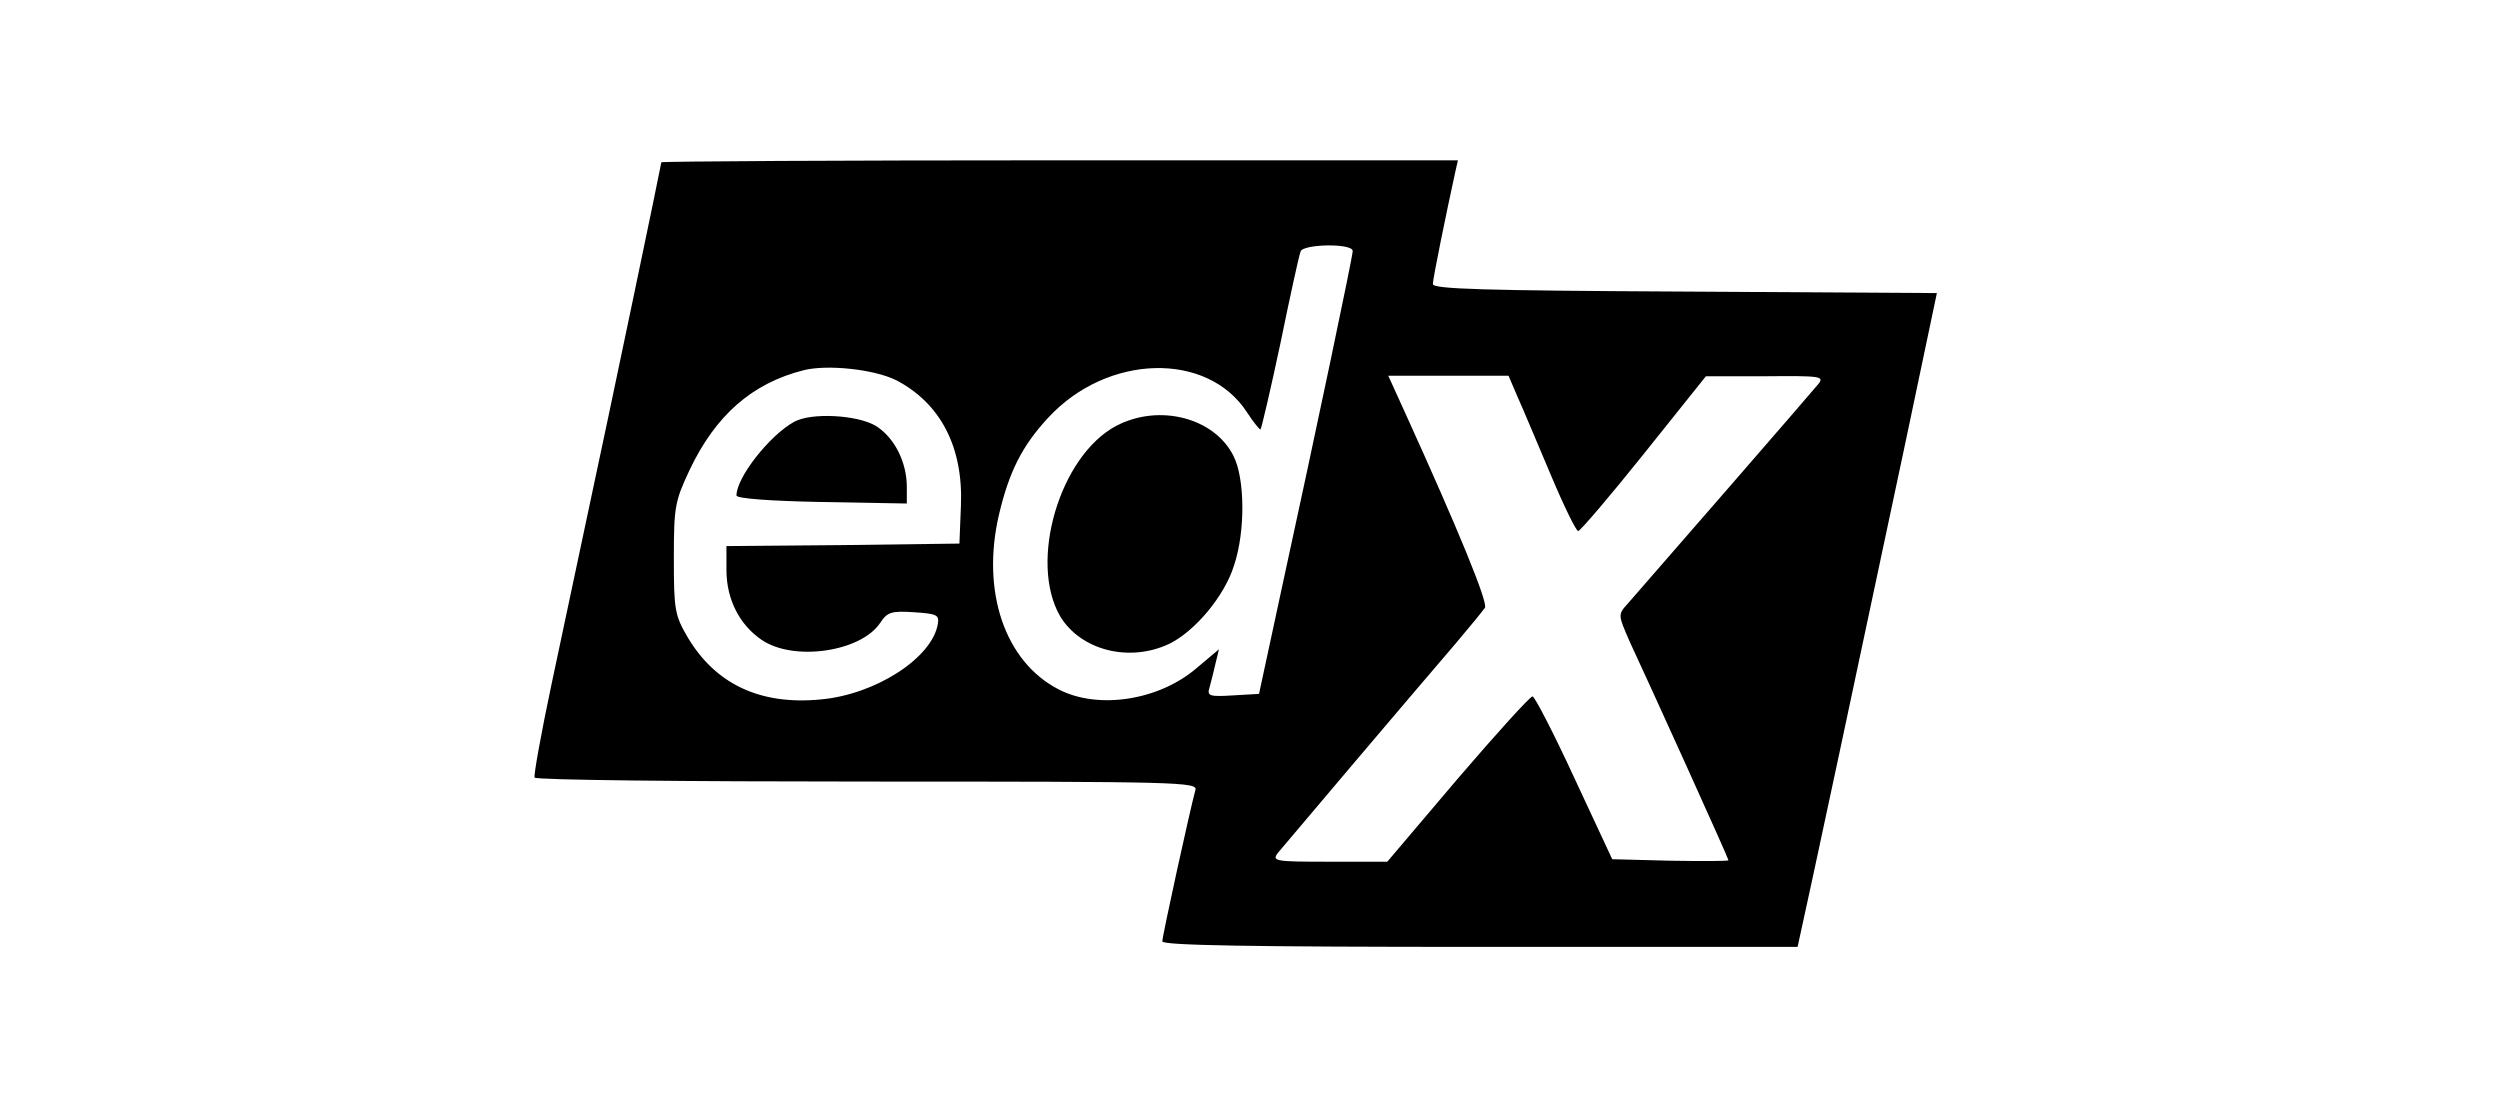 <?xml version="1.0" standalone="no"?>
<!DOCTYPE svg PUBLIC "-//W3C//DTD SVG 20010904//EN"
 "http://www.w3.org/TR/2001/REC-SVG-20010904/DTD/svg10.dtd">
<svg version="1.0" xmlns="http://www.w3.org/2000/svg"
 width="499pt" height="223pt" viewBox="0 0 499 223"
 preserveAspectRatio="xMidYMid meet">

<g transform="translate(0,223) scale(0.1,-0.1)"
fill="#000000" stroke="none">
<path d="M1320 1906 c0 -4 -101 -488 -150 -716 -17 -80 -48 -226 -69 -325 -21
-99 -36 -183 -34 -187 2 -5 301 -8 664 -8 624 0 660 -1 655 -17 -10 -36 -66
-291 -66 -302 0 -8 176 -11 634 -11 l634 0 5 23 c3 12 38 175 78 362 40 187
100 471 134 630 l61 290 -503 3 c-402 2 -503 5 -503 15 0 11 26 138 45 225 l5
22 -795 0 c-437 0 -795 -2 -795 -4z m1380 -177 c0 -11 -69 -340 -145 -689
l-42 -195 -52 -3 c-47 -3 -52 -1 -47 15 3 10 8 31 12 48 l7 29 -44 -37 c-75
-65 -197 -84 -276 -43 -107 55 -155 195 -119 349 20 85 46 137 98 193 118 128
318 133 397 11 13 -20 26 -36 27 -34 2 2 20 79 40 173 19 93 37 175 40 182 4
15 104 17 104 1z m-911 -258 c88 -46 134 -133 129 -251 l-3 -75 -232 -3 -233
-2 0 -48 c0 -58 26 -109 70 -139 64 -44 199 -24 237 34 14 21 22 24 67 21 45
-3 51 -5 48 -23 -11 -68 -124 -141 -233 -151 -121 -12 -211 30 -267 125 -25
43 -27 54 -27 156 0 103 2 114 31 176 52 110 125 174 228 200 47 12 141 2 185
-20z m1240 -33 c11 -24 40 -94 66 -155 26 -62 51 -113 55 -113 4 0 63 69 131
154 l124 155 119 0 c111 1 118 0 105 -16 -12 -15 -331 -382 -381 -439 -19 -21
-18 -22 5 -75 14 -30 64 -139 111 -243 47 -104 86 -191 86 -193 0 -2 -52 -2
-116 -1 l-116 3 -76 163 c-41 89 -79 162 -83 162 -5 0 -72 -74 -150 -165
l-140 -165 -116 0 c-109 0 -115 1 -102 18 14 17 257 304 354 417 28 33 55 66
59 72 6 11 -53 155 -158 386 l-35 77 120 0 120 0 18 -42z"/>
<path d="M2228 1380 c-113 -60 -175 -271 -112 -380 41 -68 138 -93 218 -55 51
25 110 95 129 156 23 68 22 174 -1 219 -38 76 -148 105 -234 60z"/>
<path d="M1585 1388 c-49 -27 -115 -111 -115 -147 0 -6 66 -11 170 -13 l170
-3 0 33 c0 50 -25 99 -62 122 -37 22 -129 27 -163 8z"/>
</g>
</svg>
